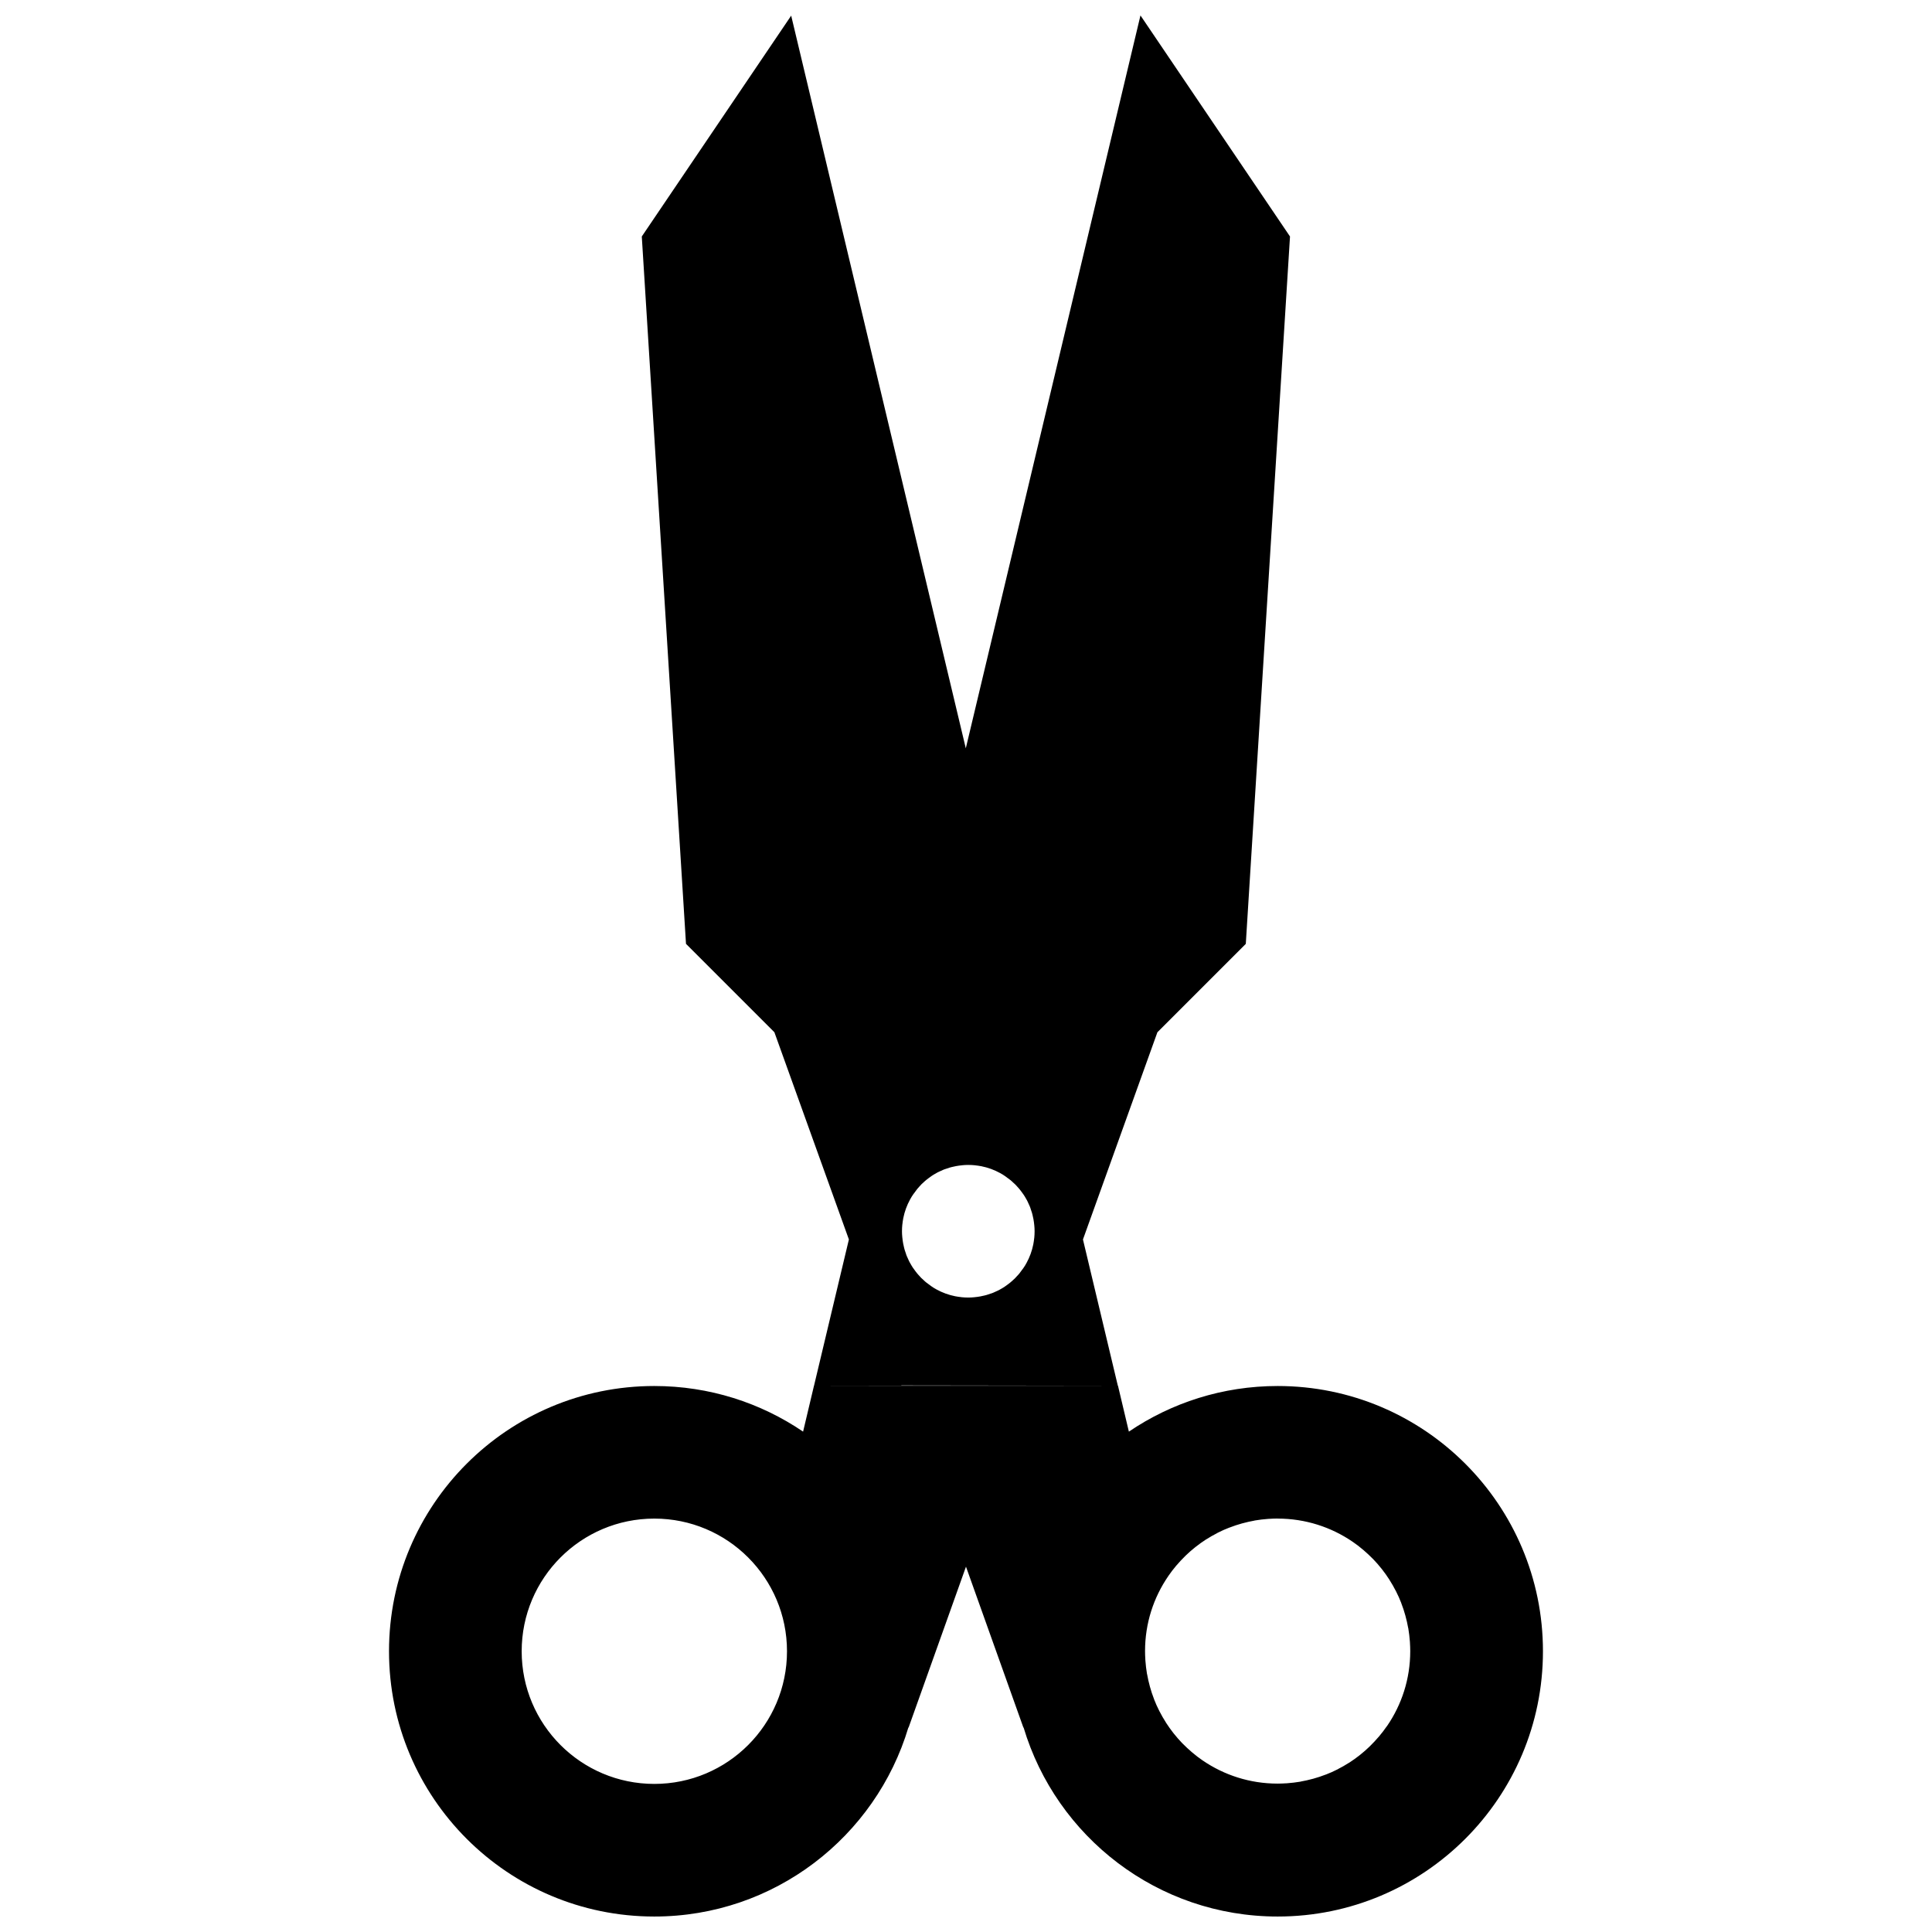 <?xml version="1.0" encoding="UTF-8"?>
<!-- Uploaded to: SVG Repo, www.svgrepo.com, Generator: SVG Repo Mixer Tools -->
<svg width="800px" height="800px" version="1.1" viewBox="144 144 512 512" xmlns="http://www.w3.org/2000/svg">
 <defs>
  <clipPath id="a">
   <path d="m247 148.09h306v503.81h-306z"/>
  </clipPath>
 </defs>
 <g clip-path="url(#a)">
  <path d="m353.71 148.09-39.629 58.582 11.715 187.46 23.426 23.426 19.742 54.914-9.242 38.762 23.145-0.031-0.016-0.047h0.016l57.371 0.078-9.242-38.762 19.727-54.914 23.426-23.426 11.715-187.46-39.629-58.582-46.289 194.22-46.289-194.22zm86.547 363.15h-80.547l-2.883 12.156c-11.242-7.637-24.812-12.09-39.438-12.09-38.824 0-70.297 31.473-70.297 70.297s31.473 70.297 70.297 70.297c31.82 0 58.68-21.145 67.352-50.129l0.031 0.078 15.223-42.668 15.223 42.668 0.031-0.078c8.676 29 35.535 50.129 67.352 50.129 38.824 0 70.297-31.473 70.297-70.297s-31.473-70.297-70.297-70.297c-14.609 0-28.184 4.457-39.438 12.09l-2.883-12.156h-0.031zm-39.676-58.52c0.629 0 1.242 0.031 1.859 0.094h-0.078c0.582 0.062 1.148 0.141 1.715 0.25 1.746 0.348 3.418 0.961 4.93 1.793 0.504 0.27 0.992 0.566 1.449 0.898 0.219 0.156 0.379 0.285 0.535 0.41l-0.031-0.031c0.285 0.219 0.582 0.426 0.867 0.645 0.203 0.172 0.379 0.332 0.551 0.488h-0.016c0.25 0.234 0.504 0.457 0.754 0.691 0.141 0.156 0.301 0.332 0.457 0.504l0.016 0.016c0.219 0.25 0.457 0.488 0.66 0.754 0.125 0.156 0.27 0.348 0.426 0.551l0.031 0.047c0.203 0.27 0.395 0.535 0.582 0.805 0.078 0.109 0.188 0.301 0.301 0.473l0.047 0.078c0.188 0.316 0.379 0.629 0.551 0.961 0.047 0.078 0.141 0.27 0.219 0.457l0.047 0.109c0.156 0.332 0.316 0.66 0.457 1.008 0.031 0.078 0.109 0.27 0.172 0.457l0.031 0.125c0.125 0.363 0.25 0.707 0.363 1.086 0.031 0.078 0.078 0.285 0.125 0.473l0.031 0.125c0.094 0.348 0.172 0.707 0.234 1.07 0.031 0.156 0.078 0.41 0.109 0.676l0.016 0.094c0.047 0.316 0.078 0.613 0.109 0.93 0.047 0.457 0.078 0.977 0.078 1.512 0 0.629-0.031 1.242-0.094 1.859v-0.078c-0.062 0.582-0.141 1.148-0.25 1.715-0.348 1.746-0.961 3.418-1.793 4.93-0.27 0.504-0.566 0.992-0.898 1.449-0.156 0.219-0.285 0.379-0.41 0.535l0.031-0.031c-0.219 0.285-0.426 0.582-0.645 0.867-0.172 0.203-0.332 0.379-0.488 0.551v-0.016c-0.234 0.25-0.457 0.504-0.691 0.754-0.156 0.141-0.332 0.301-0.504 0.457l-0.016 0.016c-0.25 0.219-0.488 0.457-0.754 0.66-0.156 0.125-0.348 0.27-0.551 0.426l-0.047 0.031c-0.27 0.203-0.535 0.395-0.805 0.582-0.109 0.078-0.301 0.188-0.473 0.301l-0.078 0.047c-0.316 0.188-0.629 0.379-0.961 0.551-0.078 0.047-0.27 0.141-0.457 0.219l-0.109 0.047c-0.332 0.156-0.66 0.316-1.008 0.457-0.078 0.031-0.27 0.109-0.457 0.172l-0.125 0.031c-0.363 0.125-0.707 0.25-1.086 0.363-0.078 0.031-0.285 0.078-0.473 0.125l-0.125 0.031c-0.348 0.094-0.707 0.172-1.07 0.234-0.156 0.031-0.41 0.078-0.676 0.109l-0.094 0.016c-0.316 0.047-0.613 0.078-0.93 0.109-0.457 0.047-0.977 0.078-1.512 0.078-0.629 0-1.242-0.031-1.859-0.094h0.078c-0.582-0.062-1.148-0.141-1.715-0.25-1.746-0.348-3.418-0.961-4.93-1.793-0.504-0.27-0.992-0.566-1.449-0.898-0.219-0.156-0.379-0.285-0.535-0.41l0.031 0.031c-0.285-0.219-0.582-0.426-0.867-0.645-0.203-0.172-0.379-0.332-0.551-0.488h0.016c-0.25-0.234-0.504-0.457-0.754-0.691-0.141-0.156-0.301-0.332-0.457-0.504l-0.016-0.016c-0.219-0.25-0.457-0.488-0.66-0.754-0.125-0.156-0.27-0.348-0.426-0.551l-0.031-0.047c-0.203-0.27-0.395-0.535-0.582-0.805-0.078-0.109-0.188-0.301-0.301-0.473l-0.047-0.078c-0.188-0.316-0.379-0.629-0.551-0.961-0.047-0.078-0.141-0.27-0.219-0.457l-0.047-0.109c-0.156-0.332-0.316-0.66-0.457-1.008-0.031-0.078-0.109-0.27-0.172-0.457l-0.031-0.125c-0.125-0.363-0.25-0.707-0.363-1.086-0.031-0.078-0.078-0.285-0.125-0.473l-0.031-0.125c-0.094-0.348-0.172-0.707-0.234-1.07-0.031-0.156-0.078-0.41-0.109-0.676l-0.016-0.094c-0.047-0.316-0.078-0.613-0.109-0.93-0.047-0.457-0.078-0.977-0.078-1.512 0-0.629 0.031-1.242 0.094-1.859v0.078c0.062-0.582 0.141-1.148 0.25-1.715 0.348-1.746 0.961-3.418 1.793-4.93 0.27-0.504 0.566-0.992 0.898-1.449 0.156-0.219 0.285-0.379 0.41-0.535l-0.031 0.031c0.219-0.285 0.426-0.582 0.645-0.867 0.172-0.203 0.332-0.379 0.488-0.551l-0.016 0.016c0.234-0.25 0.457-0.504 0.691-0.754 0.156-0.141 0.332-0.301 0.504-0.457l0.016-0.016c0.25-0.219 0.488-0.457 0.754-0.66 0.156-0.125 0.348-0.27 0.551-0.426l0.047-0.031c0.27-0.203 0.535-0.395 0.805-0.582 0.109-0.078 0.301-0.188 0.473-0.301l0.078-0.047c0.316-0.188 0.629-0.379 0.961-0.551 0.078-0.047 0.27-0.141 0.457-0.219l0.109-0.047c0.332-0.156 0.66-0.316 1.008-0.457 0.078-0.031 0.27-0.109 0.457-0.172l0.125-0.031c0.363-0.125 0.707-0.25 1.086-0.363 0.078-0.031 0.285-0.078 0.473-0.125l0.125-0.031c0.348-0.094 0.707-0.172 1.07-0.234 0.156-0.031 0.41-0.078 0.676-0.109l0.094-0.016c0.316-0.047 0.613-0.078 0.93-0.109 0.457-0.047 0.977-0.078 1.512-0.078zm-83.176 93.723c19.414 0 35.156 15.742 35.156 35.156 0 19.414-15.742 35.156-35.156 35.156s-35.156-15.742-35.156-35.156c0-19.414 15.742-35.156 35.156-35.156zm165.2 0c7.352 0 14.184 2.266 19.836 6.125 0.125 0.078 0.141 0.078 0.141 0.094l-0.125-0.078c0.016 0 0.016 0.016 0.031 0.016 0.93 0.629 1.828 1.324 2.676 2.047 0.125 0.094 0.188 0.156 0.27 0.219l-0.047-0.031c0.805 0.691 1.59 1.418 2.332 2.172 0.062 0.078 0.156 0.156 0.234 0.234l0.016 0.016c0.723 0.754 1.434 1.559 2.078 2.379 0.016 0.016 0.078 0.094 0.141 0.172l0.062 0.078c0.66 0.852 1.289 1.715 1.875 2.629-0.047-0.078 0-0.016 0.031 0.047l0.078 0.141c0.598 0.93 1.148 1.891 1.652 2.883-0.078-0.156-0.047-0.109-0.031-0.078l0.094 0.188c0.52 1.023 0.992 2.062 1.402 3.133-0.078-0.234-0.078-0.219-0.078-0.219l0.078 0.234v0.016c0.41 1.07 0.789 2.172 1.086 3.289-0.047-0.219-0.047-0.203-0.047-0.188l0.062 0.25c0.301 1.07 0.535 2.156 0.738 3.273-0.016-0.141 0-0.062 0.016 0.016l0.031 0.203c0.172 1.039 0.301 2.094 0.379 3.164 0 0.031 0.016 0.203 0.031 0.363v0.109c0.047 0.738 0.078 1.48 0.078 2.234 0 7.367-2.266 14.184-6.141 19.836-0.062 0.094-0.062 0.094-0.078 0.094l0.062-0.094-0.016 0.016c-0.645 0.93-1.324 1.844-2.062 2.707-0.094 0.109-0.141 0.156-0.188 0.219l0.031-0.047c-0.691 0.82-1.434 1.605-2.188 2.348-0.078 0.062-0.156 0.156-0.234 0.234l-0.016 0.016c-0.754 0.723-1.527 1.418-2.348 2.062-0.031 0.031-0.125 0.109-0.234 0.188l-0.078 0.062c-0.836 0.66-1.699 1.273-2.598 1.859 0.078-0.047 0.016 0-0.047 0.031l-0.141 0.078c-0.93 0.598-1.906 1.148-2.898 1.652 0.156-0.078 0.125-0.062 0.094-0.031l-0.188 0.094c-1.023 0.52-2.062 0.992-3.148 1.402 0.234-0.078 0.219-0.078 0.219-0.078l-0.234 0.078h-0.016c-1.07 0.41-2.172 0.789-3.289 1.086 0.234-0.062 0.203-0.062 0.188-0.047l-0.25 0.062c-1.07 0.301-2.172 0.535-3.273 0.738 0.141-0.016 0.062 0-0.016 0.016l-0.203 0.031c-1.039 0.172-2.094 0.301-3.164 0.379-0.031 0-0.188 0.016-0.363 0.031h-0.109c-0.738 0.047-1.48 0.078-2.234 0.078-7.352 0-14.184-2.266-19.836-6.125-0.109-0.078-0.125-0.094-0.141-0.094l0.094 0.062c-0.93-0.629-1.828-1.324-2.676-2.047-0.125-0.094-0.188-0.156-0.27-0.219l0.047 0.031c-0.805-0.691-1.59-1.418-2.332-2.172-0.062-0.078-0.156-0.156-0.234-0.234l-0.016-0.016c-0.723-0.754-1.434-1.559-2.078-2.379-0.016-0.016-0.078-0.094-0.141-0.172l-0.062-0.078c-0.66-0.852-1.289-1.715-1.875-2.629 0.047 0.078 0 0.016-0.031-0.047l-0.078-0.141c-0.598-0.93-1.148-1.891-1.652-2.883 0.078 0.156 0.047 0.109 0.031 0.078l-0.094-0.188c-0.52-1.023-0.992-2.062-1.402-3.133 0.078 0.219 0.078 0.219 0.078 0.203l-0.078-0.234c-0.41-1.07-0.789-2.172-1.086-3.289 0.047 0.219 0.047 0.203 0.047 0.188l-0.062-0.25c-0.301-1.07-0.535-2.156-0.738-3.273 0.016 0.141 0 0.062-0.016-0.016l-0.031-0.203c-0.172-1.039-0.301-2.094-0.379-3.164 0-0.031-0.016-0.203-0.031-0.363v-0.109c-0.047-0.738-0.078-1.48-0.078-2.234 0-7.367 2.266-14.184 6.141-19.836 0.062-0.094 0.078-0.094 0.078-0.109l-0.062 0.078c0.645-0.93 1.324-1.844 2.062-2.707 0.094-0.109 0.141-0.156 0.188-0.219l-0.031 0.047c0.691-0.82 1.434-1.605 2.188-2.348 0.078-0.062 0.156-0.156 0.234-0.234l0.016-0.016c0.754-0.723 1.527-1.418 2.348-2.062 0.031-0.031 0.125-0.109 0.234-0.188l0.078-0.062c0.836-0.66 1.699-1.273 2.598-1.859-0.078 0.047-0.016 0 0.047-0.031l0.141-0.078c0.93-0.598 1.906-1.148 2.898-1.652-0.156 0.078-0.125 0.062-0.094 0.031l0.188-0.094c1.023-0.52 2.062-0.992 3.148-1.402-0.219 0.078-0.219 0.078-0.203 0.078l0.234-0.078c1.07-0.41 2.172-0.789 3.289-1.086-0.234 0.062-0.203 0.062-0.188 0.047l0.25-0.062c1.07-0.301 2.172-0.535 3.273-0.738-0.141 0.016-0.062 0 0.016-0.016l0.203-0.031c1.039-0.172 2.094-0.301 3.164-0.379 0.031 0 0.188-0.016 0.363-0.031h0.109c0.738-0.047 1.48-0.078 2.234-0.078z"/>
 </g>
</svg>